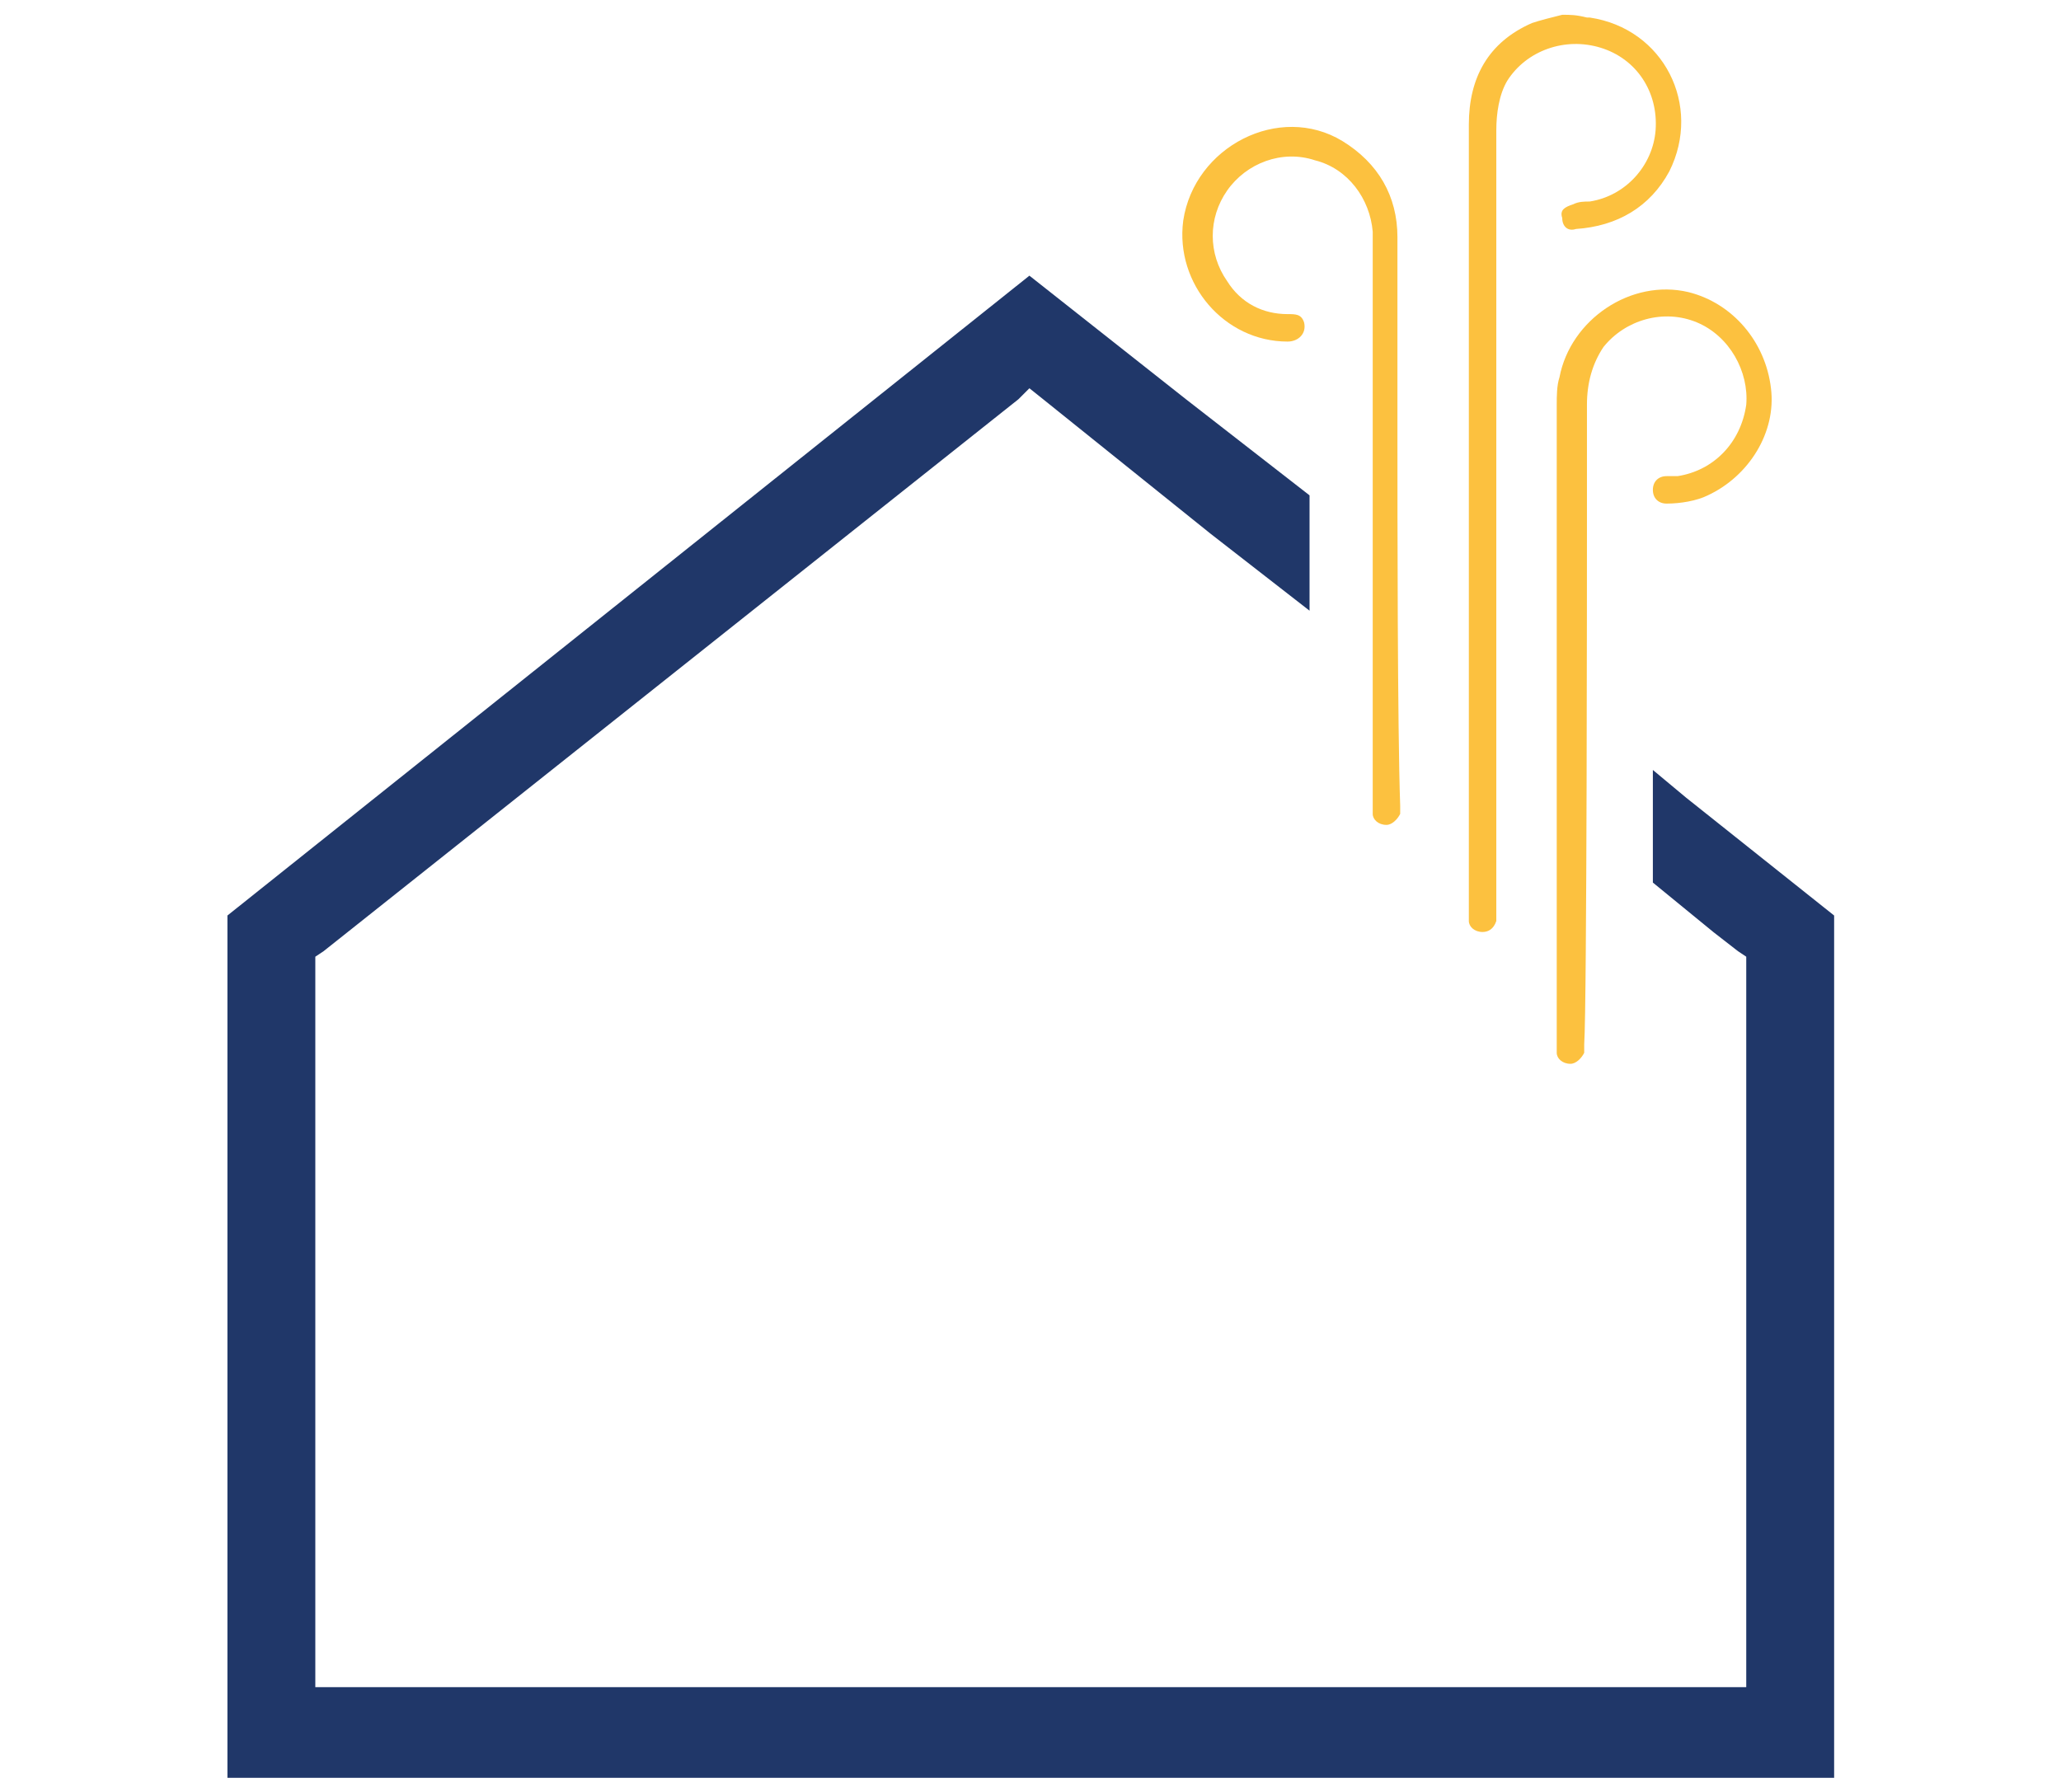 <svg viewBox="0 0 46 40" xmlns="http://www.w3.org/2000/svg" xml:space="preserve" style="fill-rule:evenodd;clip-rule:evenodd;stroke-linejoin:round;stroke-miterlimit:2">
  <path d="M51.9 27.5v4.1l2.2 1.8.9.7.3.2v26.6H3.2V34.3l.3-.2L28.8 14l.4-.4.5.4 6.1 4.9 3.6 2.8v-4.2L34.9 14l-5.7-4.5L0 32.8v31.4h58.5V32.8l-5.4-4.3-1.2-1Z" style="fill:#203769;fill-rule:nonzero" transform="translate(5.076 .33) scale(.613)"/>
  <path d="M48.6 0c-.4.1-.8.2-1.1.3-1.6.7-2.3 2-2.3 3.7v29c0 .2.2.4.5.4.2 0 .4-.1.5-.4V4.2c0-.6.1-1.3.4-1.8.7-1.1 2.1-1.6 3.4-1.2 1.3.4 2.1 1.6 2 3-.1 1.3-1.1 2.4-2.4 2.6-.2 0-.4 0-.6.1-.3.1-.5.2-.4.5 0 .3.2.5.5.4 1.5-.1 2.7-.8 3.4-2.1 1.2-2.4-.2-5.2-2.9-5.6h-.1c-.4-.1-.6-.1-.9-.1Zm-6 15.5V8.1c0-1.5-.7-2.7-2-3.5-2.3-1.4-5.4.2-5.8 2.9-.3 2.3 1.5 4.4 3.8 4.4.4 0 .7-.3.6-.7-.1-.3-.3-.3-.6-.3-.9 0-1.7-.4-2.2-1.2-.7-1-.7-2.3 0-3.3s2-1.5 3.2-1.1c1.2.3 2 1.4 2.1 2.6v21.2c0 .2.2.4.5.4.2 0 .4-.2.5-.4v-.3c-.1-2.8-.1-10.8-.1-13.3Z" style="fill:#fcc13f;fill-rule:nonzero" transform="translate(5.076 .33) scale(.613)"/>
  <path d="M49.5 18.5v-4.3c0-.8.2-1.5.6-2.1.8-1 2.2-1.4 3.4-.9 1.2.5 1.9 1.8 1.8 3-.2 1.4-1.2 2.4-2.5 2.6h-.4c-.3 0-.5.2-.5.5s.2.5.5.5c.5 0 1.1-.1 1.5-.3 1.5-.7 2.5-2.3 2.3-3.9-.2-1.7-1.4-3.1-3-3.5-2.1-.5-4.3 1-4.7 3.1-.1.3-.1.7-.1 1v23.6c0 .2.2.4.5.4.2 0 .4-.2.5-.4v-.3c.1-1.5.1-17.4.1-19Z" style="fill:#fcc13f;fill-rule:nonzero" transform="translate(5.076 .33) scale(.613)"/>
</svg>
